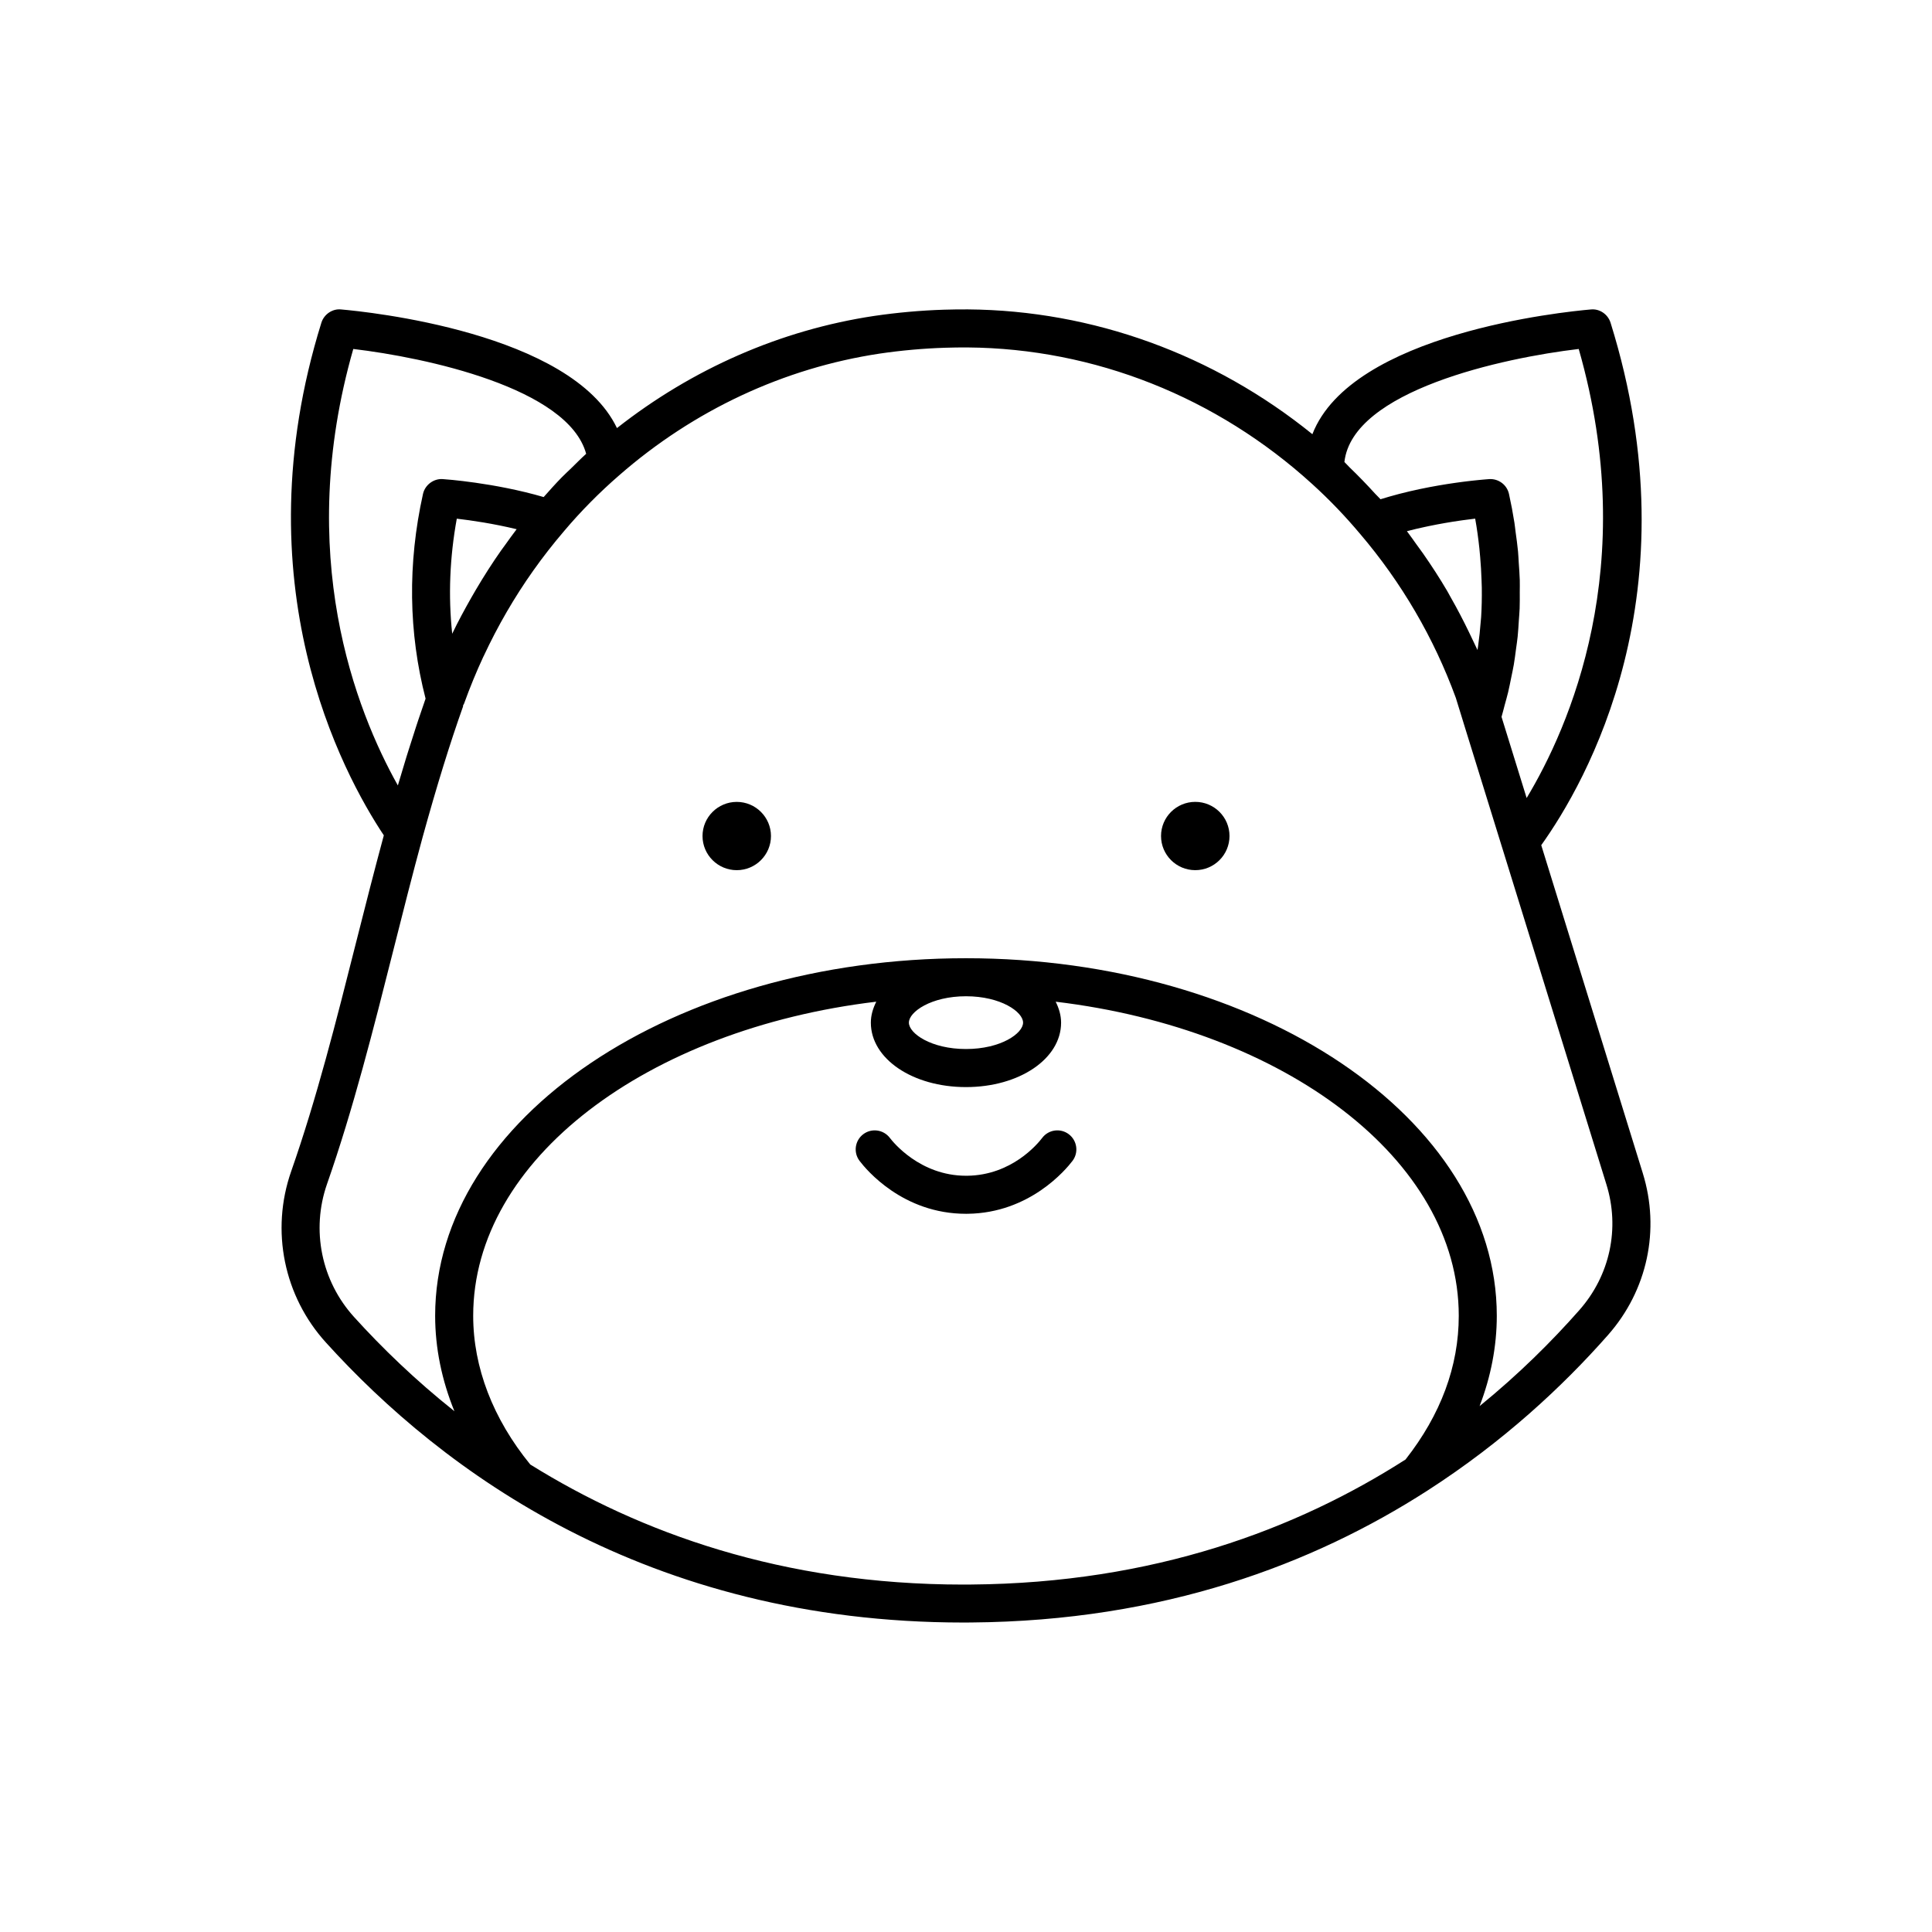 <?xml version="1.0" encoding="UTF-8"?>
<!-- Uploaded to: ICON Repo, www.iconrepo.com, Generator: ICON Repo Mixer Tools -->
<svg fill="#000000" width="800px" height="800px" version="1.1" viewBox="144 144 512 512" xmlns="http://www.w3.org/2000/svg">
 <g>
  <path d="m420.2 445.55c-1.254 1.648-8.121 9.891-19.871 10.035h-0.32c-12.223 0-19.406-9-20.188-10.031-1.684-2.211-4.84-2.652-7.059-0.969-2.215 1.684-2.652 4.84-0.969 7.059 1.789 2.356 11.488 14.023 28.203 14.023 0.152 0 0.309-0.004 0.461-0.004 16.422-0.207 26.008-11.703 27.762-14.012 1.684-2.211 1.254-5.371-0.961-7.059-2.211-1.688-5.371-1.262-7.059 0.957z"/>
  <path d="m339.25 356.51c-5.004 0-9.074 4.059-9.074 9.047 0 4.988 4.07 9.047 9.074 9.047 5 0 9.066-4.059 9.066-9.047 0-4.988-4.066-9.047-9.066-9.047z"/>
  <path d="m469.83 365.55c0 5-4.062 9.051-9.07 9.051-5.012 0-9.074-4.051-9.074-9.051 0-4.996 4.062-9.047 9.074-9.047 5.008 0 9.07 4.051 9.07 9.047"/>
  <path d="m579.33 454.82-26.883-86.84c11.832-16.547 40.703-66.805 18.371-138.45-0.715-2.262-2.918-3.766-5.246-3.519-7.047 0.605-63.371 6.289-73.777 33.055-26.09-21.113-58.156-32.812-91.297-33.074-2.121 0-4.242 0.004-6.371 0.082-6.144 0.195-12.363 0.754-18.504 1.656-24.766 3.734-48.145 14.008-68.121 29.715-12.117-25.383-66.363-30.855-73.086-31.438-2.273-0.258-4.543 1.258-5.246 3.519-21.508 69.082 5.59 119.39 16.547 135.85-2.512 9.301-4.898 18.645-7.246 27.957-5.418 21.461-10.527 41.73-17.312 61.102-5.484 15.695-1.938 33.094 9.25 45.383 30.719 33.922 84.887 74.168 168.93 74.168 0.676 0 1.359-0.004 2.035-0.012 50.918-0.391 90.633-15.484 120.85-34.91 0.055-0.027 0.102-0.066 0.152-0.098 19.895-12.812 35.699-27.484 47.723-41.125 10.484-11.859 13.934-27.953 9.23-43.023zm-16.953-218.34c16.508 57.543-2.621 100.45-13.801 119l-6.656-21.504c0.312-1.031 0.551-2.07 0.832-3.106 0.309-1.133 0.637-2.262 0.91-3.398 0.316-1.312 0.566-2.633 0.836-3.953 0.23-1.129 0.48-2.254 0.676-3.387 0.23-1.348 0.395-2.703 0.578-4.059 0.148-1.117 0.328-2.231 0.441-3.348 0.145-1.391 0.219-2.789 0.309-4.188 0.07-1.094 0.176-2.184 0.219-3.281 0.055-1.449 0.031-2.902 0.031-4.359 0-1.055 0.035-2.106 0.004-3.164-0.043-1.539-0.168-3.082-0.273-4.625-0.066-0.98-0.094-1.961-0.188-2.941-0.16-1.715-0.406-3.438-0.641-5.156-0.113-0.82-0.184-1.633-0.312-2.457-0.398-2.543-0.879-5.09-1.445-7.644-0.535-2.434-2.769-4.094-5.25-3.941-0.059 0.004-0.277 0.02-0.566 0.043-0.109 0.008-0.207 0.016-0.348 0.027-0.117 0.008-0.262 0.023-0.402 0.035-0.16 0.012-0.312 0.027-0.5 0.043-0.176 0.016-0.375 0.035-0.574 0.055-0.207 0.02-0.406 0.039-0.637 0.062-0.215 0.023-0.445 0.047-0.684 0.07-0.25 0.027-0.5 0.055-0.773 0.082-0.262 0.031-0.535 0.062-0.816 0.094-0.277 0.035-0.555 0.066-0.852 0.102-0.305 0.039-0.613 0.078-0.938 0.117-0.32 0.043-0.648 0.086-0.984 0.133-0.32 0.043-0.645 0.09-0.977 0.137-0.371 0.055-0.754 0.109-1.145 0.168-0.328 0.051-0.656 0.098-0.992 0.152-0.43 0.066-0.867 0.141-1.312 0.215-0.328 0.055-0.648 0.109-0.98 0.164-0.488 0.086-0.984 0.176-1.488 0.27-0.312 0.059-0.621 0.113-0.941 0.172-0.586 0.113-1.188 0.234-1.789 0.359-0.246 0.051-0.484 0.098-0.73 0.148-1.738 0.367-3.523 0.781-5.332 1.25-0.094 0.023-0.188 0.051-0.277 0.074-0.801 0.211-1.605 0.43-2.41 0.66-0.23 0.066-0.461 0.141-0.695 0.207-0.555 0.164-1.105 0.324-1.66 0.496-0.438-0.5-0.941-0.941-1.391-1.434-2.188-2.414-4.449-4.75-6.797-7.012-0.477-0.457-0.898-0.973-1.379-1.422 2.125-18.957 42.059-27.602 62.102-29.957zm-25.684 63.309c0.031 2.598-0.016 5.191-0.18 7.769-0.02 0.332-0.066 0.66-0.09 0.992-0.164 2.258-0.41 4.504-0.723 6.742-0.043 0.324-0.102 0.645-0.148 0.969-0.301-0.676-0.645-1.328-0.953-2-0.418-0.91-0.859-1.809-1.293-2.711-1.508-3.125-3.109-6.195-4.824-9.199-0.324-0.57-0.621-1.156-0.953-1.723-2-3.406-4.156-6.723-6.418-9.965-0.59-0.844-1.207-1.668-1.812-2.5-0.82-1.129-1.602-2.281-2.453-3.391 1.582-0.418 3.148-0.781 4.691-1.113 0.352-0.078 0.699-0.152 1.043-0.223 3.019-0.629 5.867-1.109 8.336-1.465 0.277-0.039 0.555-0.078 0.82-0.117 1.16-0.16 2.266-0.305 3.199-0.41 0.48 2.644 0.832 5.281 1.117 7.914 0.086 0.773 0.145 1.543 0.211 2.316 0.172 1.984 0.289 3.961 0.355 5.934 0.031 0.727 0.066 1.457 0.074 2.18zm-299.07-63.309c19.066 2.25 56.961 10.305 61.715 27.781-1.355 1.227-2.629 2.527-3.938 3.801-0.844 0.824-1.719 1.609-2.539 2.453-1.66 1.695-3.223 3.449-4.785 5.211-13.07-3.809-26.133-4.723-26.727-4.758-2.383-0.184-4.715 1.504-5.254 3.938-4.094 18.469-3.836 36.707 0.688 54.242-0.652 1.855-1.301 3.754-1.945 5.691-0.207 0.621-0.414 1.258-0.621 1.887-0.648 1.98-1.301 4.019-1.957 6.113-0.184 0.59-0.367 1.168-0.555 1.766-0.75 2.438-1.504 4.93-2.269 7.543-11.137-19.863-27.41-61.223-11.812-115.67zm43.293 47.766c-1.051 1.359-2.035 2.766-3.039 4.156-0.355 0.492-0.727 0.973-1.074 1.469-2.356 3.352-4.559 6.809-6.644 10.34-0.402 0.68-0.801 1.363-1.191 2.055-1.805 3.168-3.543 6.379-5.129 9.68-1.066-9.992-0.66-20.191 1.215-30.492 3.816 0.445 9.691 1.297 15.863 2.793zm235.58 246.53c-28.828 18.457-66.684 32.77-115.19 33.141-0.648 0.004-1.301 0.012-1.949 0.012-48.105 0-85.891-13.812-114.83-31.824-9.883-12.109-15.125-25.715-15.125-39.418 0-41.422 46.133-75.965 106.82-83.23-0.867 1.746-1.438 3.59-1.438 5.559 0 9.574 11.074 17.074 25.211 17.074 14.137 0 25.207-7.5 25.207-17.074 0-1.965-0.57-3.812-1.434-5.555 60.699 7.273 106.82 41.812 106.82 83.227 0 13.395-4.766 26.199-14.102 38.09zm-131.63-115.77c0-2.848 5.891-6.984 15.129-6.988h0.012c9.23 0.004 15.121 4.141 15.121 6.988 0 2.856-5.894 6.996-15.129 6.996-9.242 0-15.133-4.141-15.133-6.996zm177.68 76.184v0.004c-7.328 8.312-16.109 17.035-26.438 25.441 2.992-7.785 4.559-15.844 4.559-23.957 0-52.234-63.098-94.727-140.67-94.738h-0.008-0.004-0.016c-77.555 0-140.65 42.496-140.65 94.738 0 8.59 1.766 17.105 5.106 25.309-10.336-8.219-19.164-16.766-26.559-24.93-8.703-9.566-11.457-23.086-7.199-35.285 6.934-19.793 12.34-41.23 17.574-61.961 2.523-10.004 5.059-20.055 7.777-30.023 3.785-13.695 7.199-24.723 10.742-34.699l-0.102-0.035c0.109-0.211 0.258-0.402 0.34-0.625 1.52-4.223 3.219-8.352 5.086-12.375 0.035-0.07 0.074-0.137 0.109-0.207 3.719-7.973 8.105-15.547 13.156-22.672 2.543-3.59 5.254-7.062 8.121-10.41 0.004-0.004 0.004-0.008 0.008-0.012 0.004-0.004 0.008-0.012 0.012-0.016 4.434-5.246 9.34-10.211 14.598-14.773 19.773-17.273 43.645-28.426 69.012-32.254 5.746-0.848 11.578-1.367 17.379-1.555 2.027-0.078 4.019-0.078 5.973-0.078 33.531 0.262 65.961 13.125 91.324 36.223 2.242 2.035 4.422 4.156 6.527 6.348 2.102 2.188 4.129 4.445 6.066 6.754 0 0 0.004 0 0.004 0.004 0.008 0.012 0.016 0.02 0.027 0.027 11.039 12.941 19.609 27.656 25.402 43.488l2.016 6.531v0.012l10.242 33.082c0 0.008 0.004 0.012 0.008 0.016l27.625 89.254c3.656 11.688 0.98 24.168-7.148 33.375z"/>
 </g>
</svg>